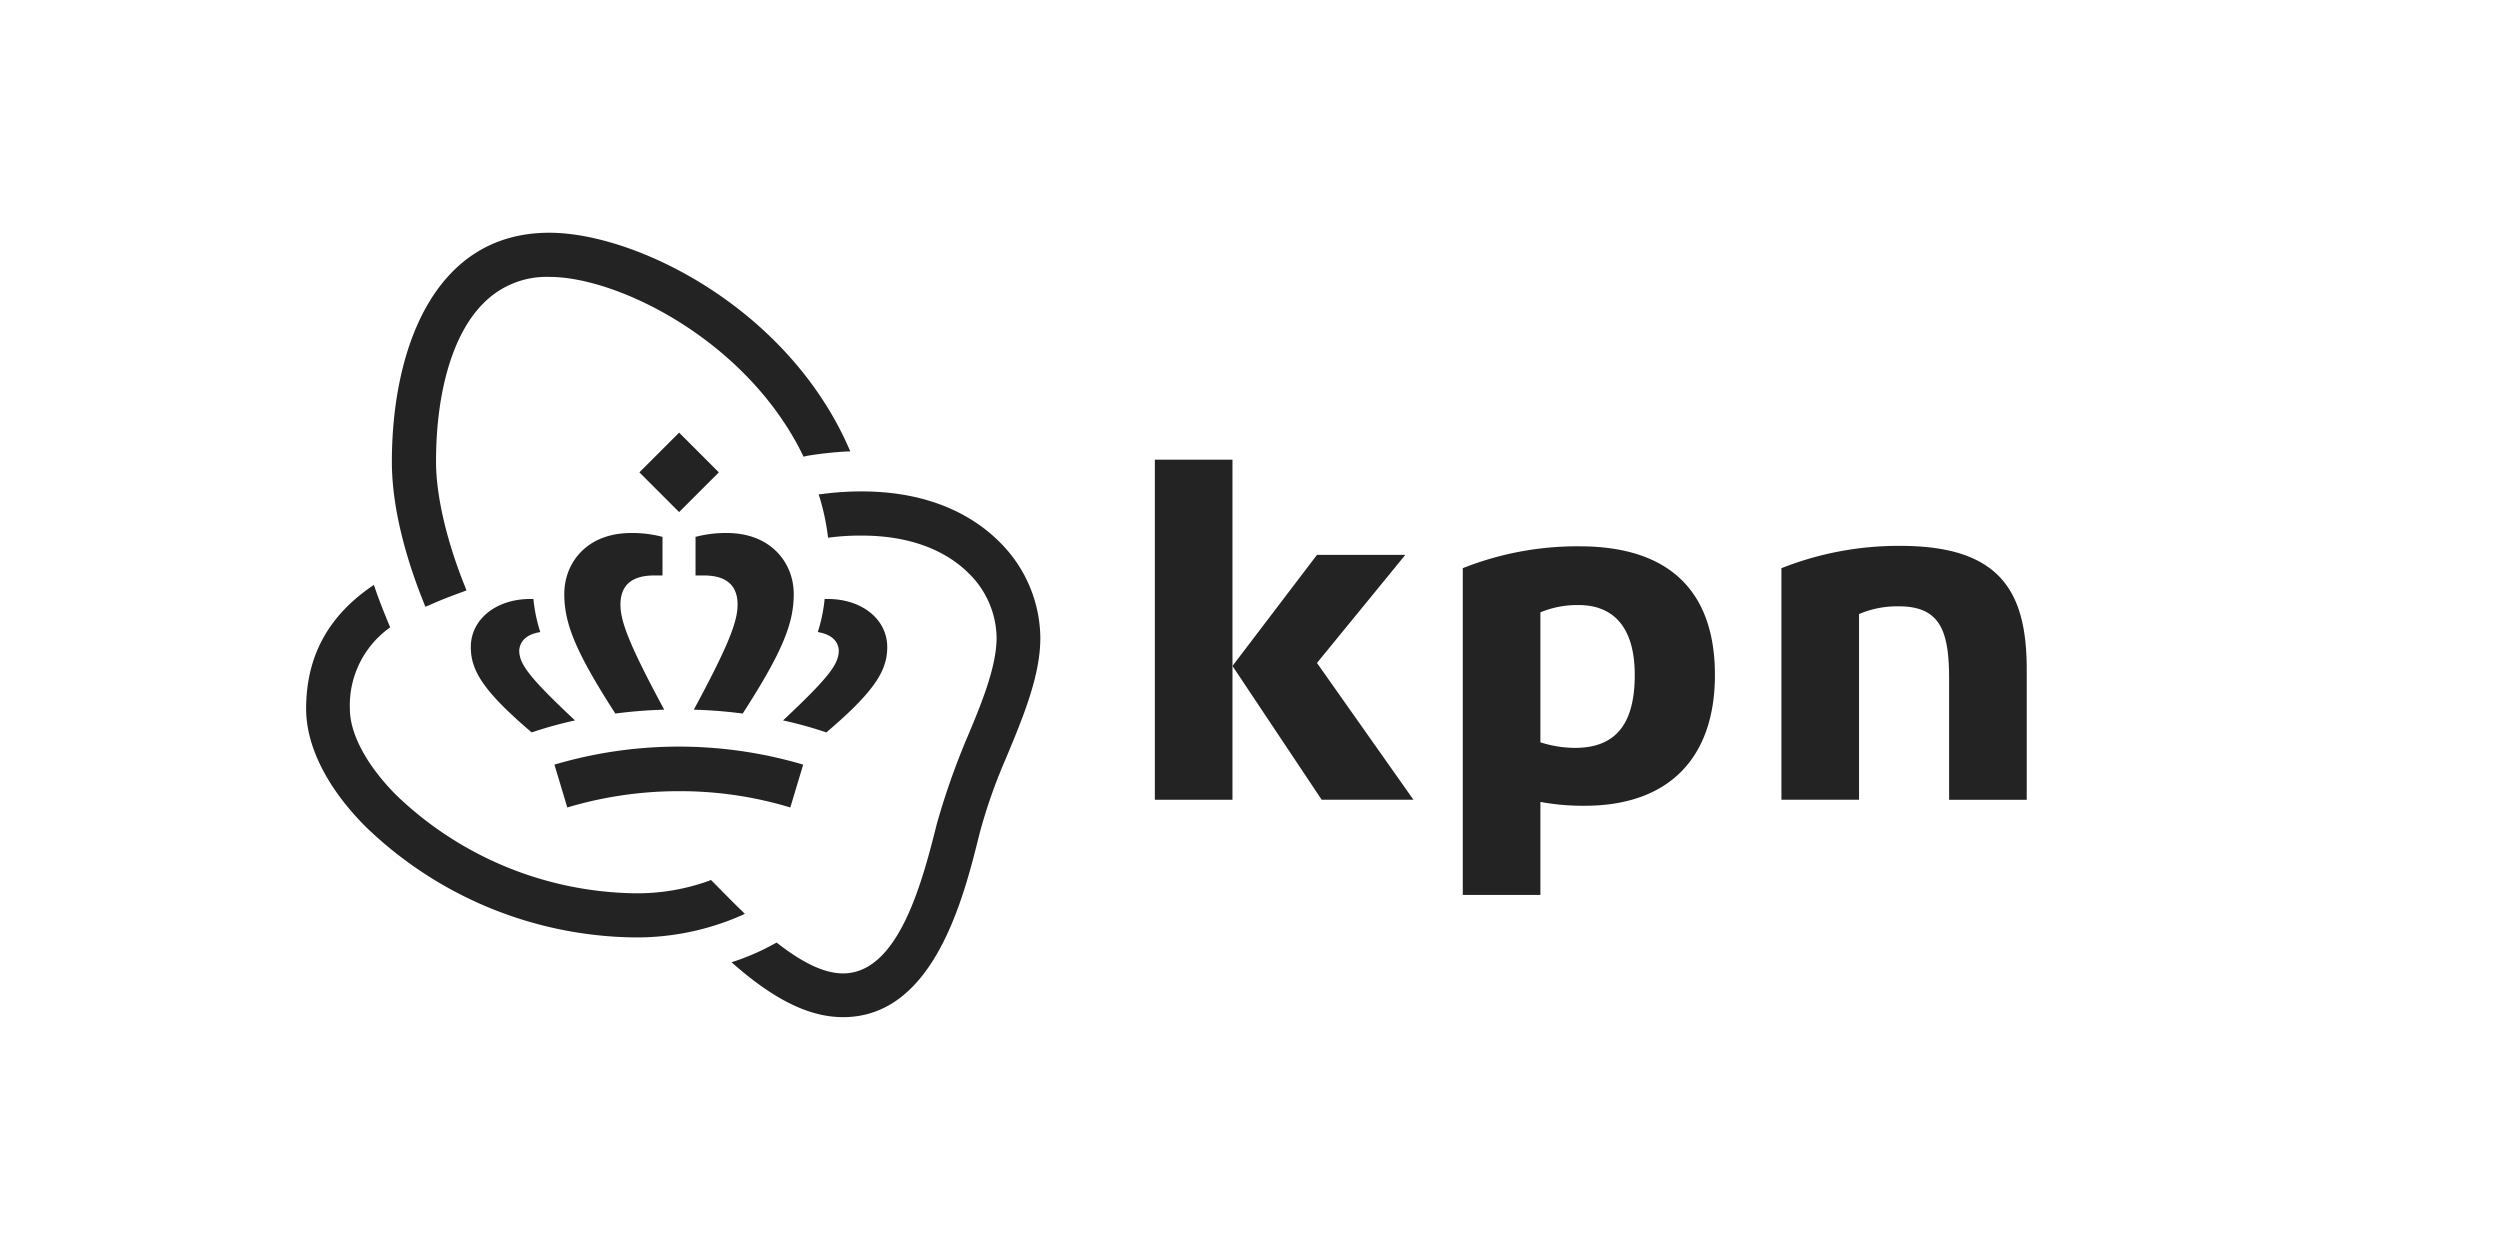 <svg xmlns="http://www.w3.org/2000/svg" viewBox="0 0 280 140"><path d="M111.955,60.706c-2.594-2.594-7.349-5.668-15.466-5.668a32.352,32.352,0,0,0-4.371.288l-.433.048.144.432a25.965,25.965,0,0,1,.865,4.035l.048.384.384-.048a26.841,26.841,0,0,1,3.363-.192c6.436,0,10.087,2.306,12.008,4.227a10.264,10.264,0,0,1,3.122,7.2c0,3.314-1.729,7.493-3.458,11.576a82.545,82.545,0,0,0-3.219,9.222c-1.585,6.293-4.226,16.812-10.519,16.812-2.065,0-4.515-1.153-7.445-3.459a26.332,26.332,0,0,1-5.043,2.21c4.707,4.179,8.694,6.148,12.488,6.148,10.183,0,13.5-13.353,15.275-20.51a59.322,59.322,0,0,1,2.978-8.5c1.873-4.515,3.842-9.174,3.842-13.449A15.3,15.3,0,0,0,111.955,60.706Z" fill="#232323"/><path d="M90,51.147l.432-.1a40.584,40.584,0,0,1,4.371-.48h.433c-6.773-15.947-23.921-24.5-33.719-24.5-13.017,0-17.628,13.257-17.628,25.649,0,5.764,1.969,11.817,3.6,15.851l.144.385.384-.144c1.153-.529,2.4-1.009,3.843-1.538l.384-.144-.144-.384c-2.065-5.091-3.266-10.231-3.266-14.026,0-7.925,1.921-14.409,5.332-17.772a9.916,9.916,0,0,1,7.4-2.93C69.254,31.021,83.76,38.178,90,51.147Z" fill="#232323"/><path d="M79.821,98.748l-.192-.192-.24.1a23.713,23.713,0,0,1-8.262,1.393A39.373,39.373,0,0,1,44.421,89.093c-3.314-3.314-5.236-6.869-5.236-9.7A10.7,10.7,0,0,1,43.7,70.264c-.576-1.393-1.248-3.026-1.825-4.755-5.091,3.41-7.589,7.973-7.589,13.881,0,4.179,2.354,8.887,6.677,13.209a44.026,44.026,0,0,0,30.212,12.393,29.234,29.234,0,0,0,11.72-2.4l.529-.24-.385-.384C81.887,100.861,80.83,99.756,79.821,98.748Z" fill="#232323"/><path d="M212.872,61.138a35.579,35.579,0,0,0-13.353,2.5V89.573h8.694v-20.8a10.907,10.907,0,0,1,4.467-.864c4.707,0,5.62,2.882,5.62,8.165v13.5h8.694V74.779C226.946,66.47,224.208,61.138,212.872,61.138Z" fill="#232323"/><rect x="129.343" y="51.483" width="8.694" height="38.09" fill="#232323"/><polygon points="148.028 89.573 158.307 89.573 147.5 74.251 157.394 62.147 147.5 62.147 138.037 74.587 148.028 89.573" fill="#232323"/><path d="M176.8,67.766c3.794,0,6.292,2.354,6.292,7.83,0,5.283-1.969,8.165-6.677,8.165a12.678,12.678,0,0,1-3.89-.624V68.583A10.773,10.773,0,0,1,176.8,67.766Zm-12.969-4.13v36.6h8.694V89.814a26.206,26.206,0,0,0,4.947.432c9.559,0,14.6-5.476,14.6-14.65,0-9.222-4.947-14.41-15.178-14.41A34.789,34.789,0,0,0,163.831,63.636Z" fill="#232323"/><path d="M74.2,64.452V60.129a13.227,13.227,0,0,0-3.506-.432c-5.044,0-7.493,3.41-7.493,6.821,0,3.266,1.2,6.388,5.716,13.4a52.841,52.841,0,0,1,5.475-.433c-3.938-7.3-4.9-9.894-4.9-11.768,0-2.161,1.249-3.266,3.8-3.266Z" fill="#232323"/><path d="M60.512,70.793a17.462,17.462,0,0,1-.769-3.7c-3.986-.144-7.012,2.161-7.012,5.38,0,2.593,1.345,4.9,6.82,9.558A44.7,44.7,0,0,1,64.4,80.687c-5.38-5.043-6.245-6.388-6.245-7.877C58.254,71.753,59.023,71.033,60.512,70.793Z" fill="#232323"/><path d="M77.9,64.452V60.129a13.232,13.232,0,0,1,3.506-.432c5,0,7.493,3.41,7.493,6.821,0,3.266-1.2,6.388-5.716,13.4a52.841,52.841,0,0,0-5.475-.433c3.938-7.3,4.9-9.894,4.9-11.768,0-2.161-1.249-3.266-3.794-3.266Z" fill="#232323"/><path d="M91.589,70.793a17.338,17.338,0,0,0,.769-3.7c3.987-.144,7.013,2.161,7.013,5.38,0,2.593-1.345,4.9-6.821,9.558A44.684,44.684,0,0,0,87.7,80.687c5.379-5.043,6.244-6.388,6.244-7.877C93.847,71.753,93.078,71.033,91.589,70.793Z" fill="#232323"/><path d="M76.075,88.613a42.421,42.421,0,0,1,12.44,1.825l1.441-4.8a49.084,49.084,0,0,0-27.859,0l1.441,4.8A43.51,43.51,0,0,1,76.075,88.613Z" fill="#232323"/><rect x="72.915" y="49.758" width="6.293" height="6.293" transform="translate(-15.133 69.272) rotate(-44.996)" fill="#232323"/></svg>